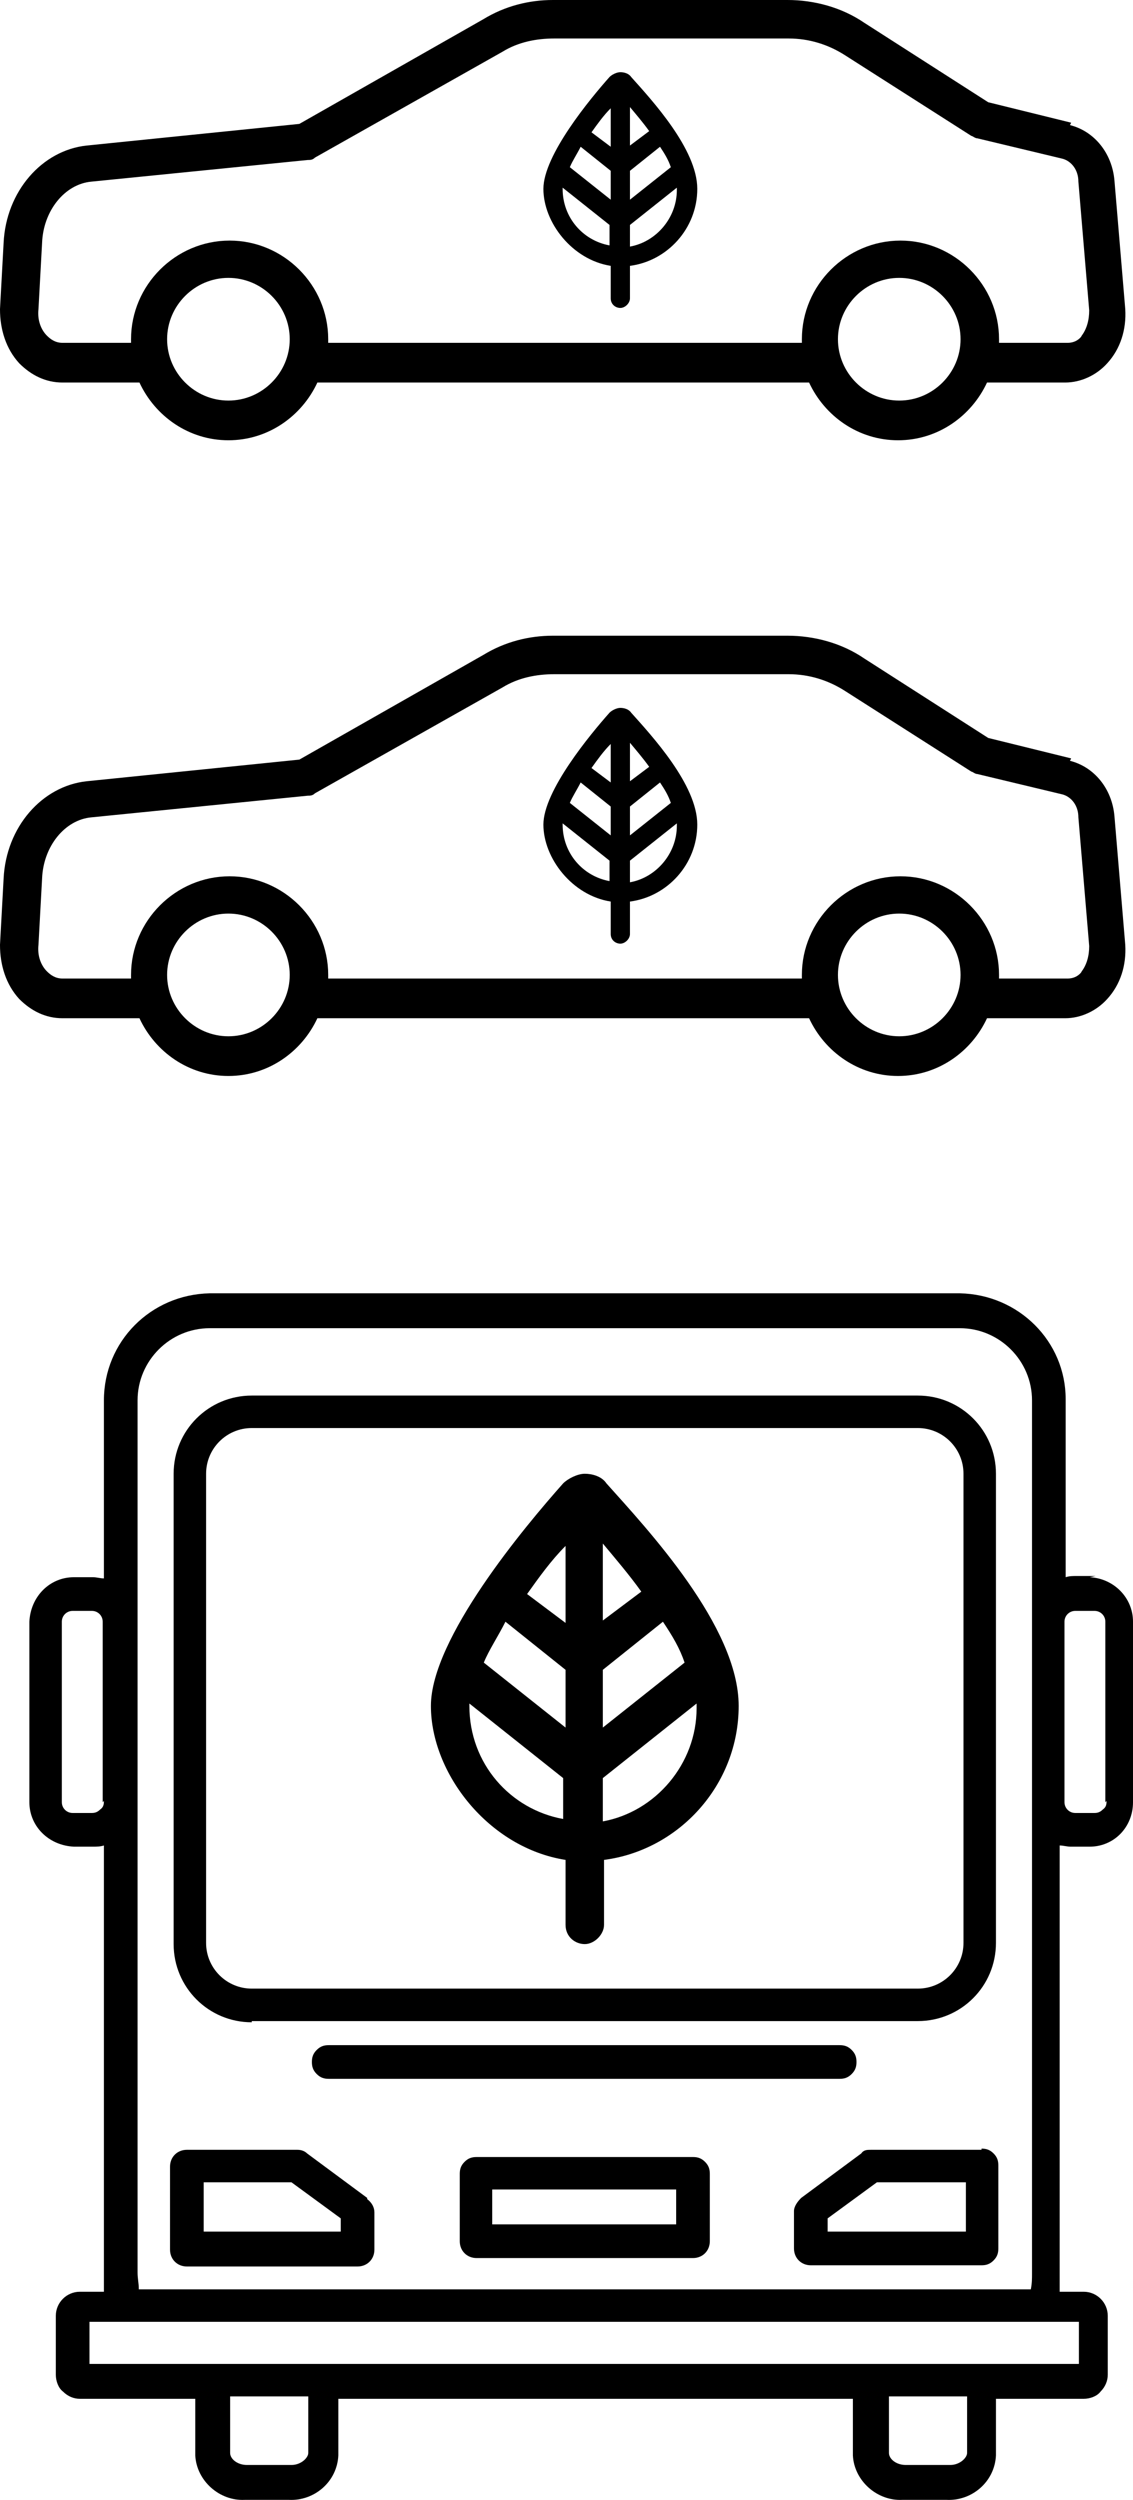 <svg xmlns="http://www.w3.org/2000/svg" id="b" data-name="Capa 2" width="94.243" height="207.818" viewBox="0 0 94.243 207.818"><g id="c" data-name="Capa 1"><g><path d="M89.1,63.046l-6.9-1.7-10.3-6.6c-1.9-1.3-4.2-1.9-6.4-1.9h-19.5c-2,0-4,.5-5.8,1.6l-15.3,8.7-17.7,1.8c-3.7.4-6.7,3.8-6.9,8.1l-.3,5.5c0,1.7.5,3.3,1.6,4.5,1,1,2.2,1.6,3.6,1.6h6.4c1.3,2.8,4.1,4.8,7.4,4.8s6.1-2,7.4-4.8h40.9c1.3,2.8,4.1,4.8,7.4,4.8s6.1-2,7.4-4.8h6.5c1.3,0,2.6-.6,3.5-1.6,1.1-1.2,1.6-2.8,1.5-4.5l-.9-10.7c-.2-2.3-1.7-4.1-3.7-4.6h0l.1-.2ZM19,86.146c-2.8,0-5.1-2.3-5.1-5.1s2.3-5.1,5.1-5.1,5.1,2.3,5.1,5.1-2.3,5.1-5.1,5.1ZM74.8,86.146c-2.8,0-5.1-2.3-5.1-5.1s2.3-5.1,5.1-5.1,5.1,2.3,5.1,5.1-2.3,5.1-5.1,5.1ZM90,80.746c-.2.3-.6.6-1.2.6h-5.7v-.3c0-4.5-3.7-8.2-8.2-8.2s-8.2,3.7-8.2,8.2,0,.2,0,.3H27.3v-.3c0-4.5-3.7-8.2-8.2-8.2s-8.2,3.7-8.2,8.2,0,.2,0,.3h-5.7c-.6,0-1-.3-1.3-.6-.5-.5-.8-1.3-.7-2.2l.3-5.5c.1-2.7,1.9-4.9,4.1-5.1l18-1.8c.2,0,.4,0,.6-.2l15.6-8.8c1.3-.8,2.8-1.1,4.3-1.1h19.5c1.7,0,3.3.5,4.7,1.4l10.5,6.7c.1,0,.3.2.5.2l7.1,1.7c.7.2,1.3.9,1.3,1.9l.9,10.7c0,.8-.2,1.6-.7,2.2h0l.1-.1Z"></path><path d="M50.8,74.946v2.7c0,.5.4.8.8.8s.8-.4.8-.8v-2.7c3.1-.4,5.6-3.1,5.6-6.4s-3.8-7.4-5.5-9.3c-.2-.3-.6-.4-.9-.4s-.7.2-.9.4c-1.6,1.8-5.5,6.5-5.5,9.3s2.4,5.9,5.6,6.4h0ZM52.4,61.746c.5.6,1.1,1.3,1.6,2l-1.6,1.2v-3.3.1ZM52.4,67.046l2.5-2c.4.6.7,1.1.9,1.7l-3.4,2.7v-2.4ZM52.4,71.546l3.9-3.1v.2c0,2.3-1.7,4.3-3.9,4.7v-1.8ZM50.8,61.746v3.3l-1.6-1.2c.5-.7,1-1.4,1.6-2v-.1ZM48.3,65.046l2.5,2v2.4l-3.4-2.7c.2-.5.6-1.1.9-1.7h0ZM46.8,68.446l3.9,3.1v1.7c-2.2-.4-3.9-2.3-3.9-4.7s0-.1,0-.2h0v.1Z"></path></g><g><path d="M89.1,10.2l-6.9-1.7-10.3-6.6c-1.9-1.3-4.2-1.9-6.4-1.9h-19.5c-2,0-4,.5-5.8,1.6l-15.3,8.7-17.7,1.8c-3.7.4-6.7,3.8-6.9,8.1l-.3,5.5c0,1.7.5,3.3,1.6,4.5,1,1,2.2,1.6,3.6,1.6h6.4c1.3,2.8,4.1,4.8,7.4,4.8s6.1-2,7.4-4.8h40.9c1.3,2.8,4.1,4.8,7.4,4.8s6.1-2,7.4-4.8h6.5c1.3,0,2.6-.6,3.5-1.6,1.1-1.2,1.6-2.8,1.5-4.5l-.9-10.7c-.2-2.3-1.7-4.1-3.7-4.6h0l.1-.2ZM19,33.3c-2.8,0-5.1-2.3-5.1-5.1s2.3-5.1,5.1-5.1,5.1,2.3,5.1,5.1-2.3,5.1-5.1,5.1ZM74.8,33.3c-2.8,0-5.1-2.3-5.1-5.1s2.3-5.1,5.1-5.1,5.1,2.3,5.1,5.1-2.3,5.1-5.1,5.1ZM90,27.9c-.2.3-.6.6-1.2.6h-5.7v-.3c0-4.5-3.7-8.2-8.2-8.2s-8.2,3.7-8.2,8.2,0,.2,0,.3H27.3v-.3c0-4.5-3.7-8.2-8.2-8.2s-8.2,3.7-8.2,8.2,0,.2,0,.3h-5.7c-.6,0-1-.3-1.3-.6-.5-.5-.8-1.3-.7-2.2l.3-5.5c.1-2.7,1.9-4.9,4.1-5.1l18-1.8c.2,0,.4,0,.6-.2l15.6-8.8c1.3-.8,2.8-1.1,4.3-1.1h19.5c1.7,0,3.3.5,4.7,1.4l10.5,6.7c.1,0,.3.2.5.2l7.1,1.7c.7.2,1.3.9,1.3,1.9l.9,10.7c0,.8-.2,1.6-.7,2.2h0l.1-.1Z"></path><path d="M50.8,22.1v2.7c0,.5.4.8.8.8s.8-.4.8-.8v-2.7c3.1-.4,5.6-3.1,5.6-6.4s-3.8-7.4-5.5-9.3c-.2-.3-.6-.4-.9-.4s-.7.2-.9.4c-1.6,1.8-5.5,6.5-5.5,9.3s2.4,5.9,5.6,6.4h0ZM52.4,8.9c.5.6,1.1,1.3,1.6,2l-1.6,1.2v-3.3.1ZM52.4,14.2l2.5-2c.4.6.7,1.1.9,1.7l-3.4,2.7v-2.4ZM52.4,18.7l3.9-3.1v.2c0,2.3-1.7,4.3-3.9,4.7v-1.8ZM50.8,8.9v3.3l-1.6-1.2c.5-.7,1-1.4,1.6-2v-.1ZM48.3,12.2l2.5,2v2.4l-3.4-2.7c.2-.5.6-1.1.9-1.7h0ZM46.8,15.6l3.9,3.1v1.7c-2.2-.4-3.9-2.3-3.9-4.7s0-.1,0-.2h0v.1Z"></path></g><g><path d="M57.643,179.313h-18c-.4,0-.7.1-1,.4s-.4.6-.4,1v5.6c0,.8.6,1.4,1.4,1.4h18c.8,0,1.4-.6,1.4-1.4v-5.6c0-.4-.1-.7-.4-1-.3-.3-.6-.4-1-.4h0ZM56.243,184.913h-15.3v-2.9h15.3v2.9ZM20.943,168.013h55.4c3.6,0,6.5-2.9,6.5-6.5v-39c0-3.6-2.9-6.5-6.5-6.5H20.943c-3.6,0-6.5,2.9-6.5,6.5v39.1c0,3.6,2.9,6.5,6.5,6.5h0v-.1ZM17.143,122.513h0c0-2.1,1.7-3.8,3.8-3.8h55.4c2.1,0,3.8,1.7,3.8,3.8v39c0,2.1-1.7,3.8-3.8,3.8H20.943c-2.1,0-3.8-1.7-3.8-3.8v-39ZM91.143,131.013h-1.6c-.3,0-.6,0-.9.1v-14.8c0-4.8-3.9-8.7-8.8-8.8H17.443c-4.9.1-8.8,4-8.8,8.9v14.8c-.3,0-.6-.1-.9-.1h-1.6c-2,0-3.6,1.6-3.7,3.7v15c0,2,1.6,3.6,3.7,3.7h1.6c.3,0,.6,0,.9-.1v37.1h-2c-1.1,0-2,.9-2,2v4.9c0,.5.2,1.1.6,1.4.4.4.9.6,1.4.6h9.6v4.7h0c.1,2.1,2,3.8,4.1,3.7h3.7c2.1.1,4-1.5,4.1-3.7v-4.7h42.8v4.7h0c.1,2.1,2,3.8,4.1,3.7h3.7c2.1.1,4-1.5,4.1-3.7v-4.7h7.3c.5,0,1.1-.2,1.4-.6.4-.4.6-.9.6-1.4v-4.9c0-1.1-.9-2-2-2h-2v-37.1c.3,0,.6.1.9.1h1.6c2,0,3.6-1.6,3.6-3.7v-15c0-2-1.6-3.6-3.6-3.7h0l.5-.1ZM8.643,149.713c0,.2,0,.5-.3.7-.2.2-.4.3-.7.3h-1.6c-.5,0-.9-.4-.9-.9v-15c0-.5.4-.9.9-.9h1.6c.5,0,.9.4.9.9v15h0l.1-.1ZM25.643,203.913c0,.4-.6,1-1.4,1h-3.7c-.8,0-1.4-.5-1.4-1v-4.7h6.5v4.7ZM80.443,203.913c0,.4-.6,1-1.4,1h-3.7c-.8,0-1.4-.5-1.4-1v-4.7h6.5v4.7ZM89.743,196.513H7.443v-3.5h82.3v3.5ZM11.543,190.213c0-.4-.1-.8-.1-1.3v-72.5c0-3.3,2.7-6,6-6h62.4c3.3,0,6,2.7,6,6v72.6c0,.4,0,.8-.1,1.3H11.543v-.1ZM92.043,149.713c0,.2,0,.5-.3.7-.2.2-.4.3-.7.3h-1.6c-.5,0-.9-.4-.9-.9v-15c0-.5.4-.9.9-.9h1.6c.5,0,.9.4.9.9v15l.1-.1ZM30.543,182.713l-5-3.7h0c-.2-.2-.5-.3-.8-.3h-9.2c-.8,0-1.4.6-1.4,1.4v6.9c0,.8.6,1.4,1.4,1.4h14.2c.8,0,1.4-.6,1.4-1.4v-3.1c0-.4-.2-.8-.6-1.1h0v-.1ZM28.343,185.513h-11.4v-4.1h7.3l4.1,3v1.1ZM81.643,178.713h-9.2c-.3,0-.6,0-.8.3l-5,3.7c-.3.3-.6.7-.6,1.1v3.1c0,.8.6,1.4,1.4,1.4h14.2c.4,0,.7-.1,1-.4s.4-.6.4-1v-6.9c0-.4-.1-.7-.4-1s-.6-.4-1-.4h0v.1ZM80.243,185.513h-11.4v-1.1l4.1-3h7.4v4.1h-.1ZM69.843,170.013c.4,0,.7.1,1,.4.3.3.4.6.4,1s-.1.7-.4,1-.6.4-1,.4H27.343c-.4,0-.7-.1-1-.4s-.4-.6-.4-1,.1-.7.4-1,.6-.4,1-.4h42.5Z"></path><path d="M47.043,154.613v5.4c0,1,.8,1.6,1.6,1.6s1.6-.8,1.6-1.6v-5.4c6.2-.8,11.2-6.2,11.2-12.8s-7.6-14.7-11-18.5c-.4-.6-1.2-.8-1.8-.8s-1.4.4-1.8.8c-3.2,3.6-11,12.9-11,18.5s4.8,11.8,11.2,12.8h0ZM50.143,128.313c1,1.2,2.2,2.6,3.2,4l-3.2,2.4v-6.6.2ZM50.143,138.813l5-4c.8,1.2,1.4,2.2,1.8,3.4l-6.8,5.4v-4.8ZM50.143,147.813l7.8-6.2v.4c0,4.6-3.4,8.6-7.8,9.4v-3.6ZM47.043,128.313v6.6l-3.2-2.4c1-1.4,2-2.8,3.2-4v-.2ZM42.043,134.813l5,4v4.8l-6.8-5.4c.4-1,1.2-2.2,1.8-3.4h0ZM39.043,141.613l7.8,6.2v3.4c-4.4-.8-7.8-4.6-7.8-9.4s0-.2,0-.4h0s0,.2,0,.2Z"></path></g></g></svg>